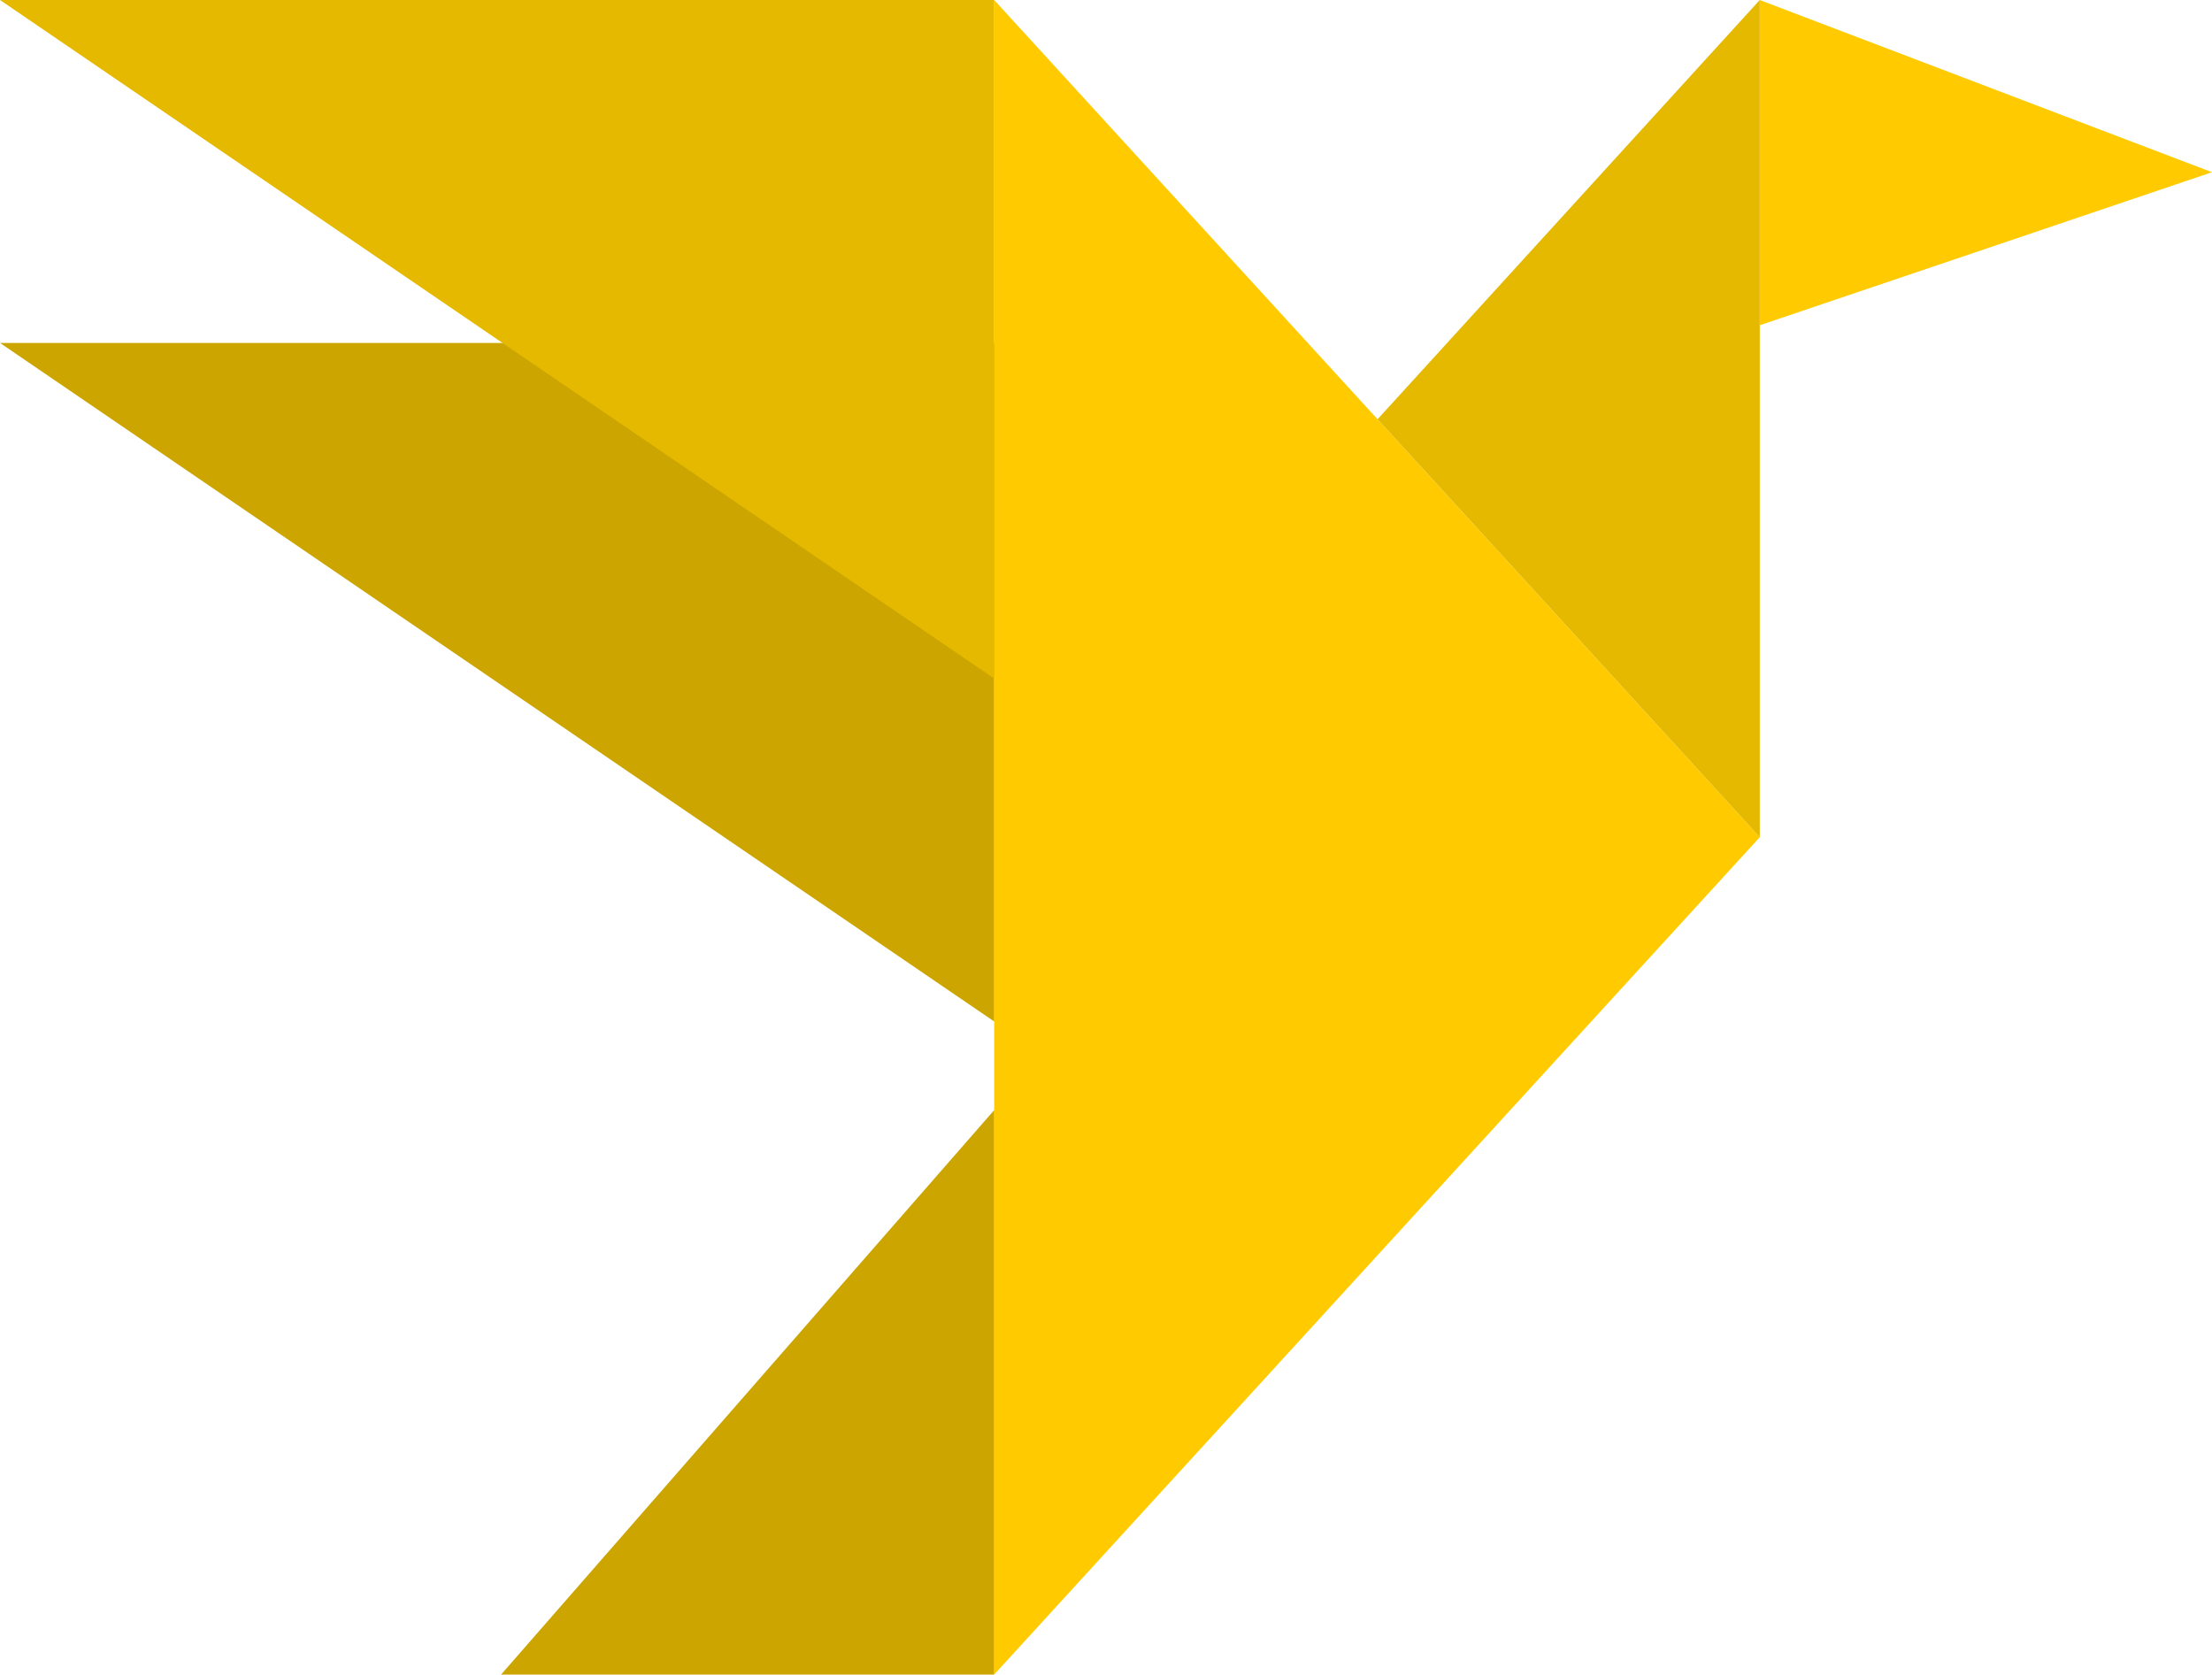 <svg xmlns="http://www.w3.org/2000/svg" width="581.158" height="439.937"><path d="M261.2 0v439.932l201.145-219.984z" fill="#ffcb00"/><path d="M462.342 0L361.929 110.143l100.413 109.805z" fill="#e5b900"/><path d="M.002 90.098l261.2 178.261V90.098z" fill="#cca500"/><path d="M0 0l261.2 178.261V0z" fill="#e5b900"/><path d="M462.342 0v85.451l118.817-40.207z" fill="#ffcb00"/><path d="M261.198 291.65L131.645 439.937h129.553z" fill="#cca500"/></svg>